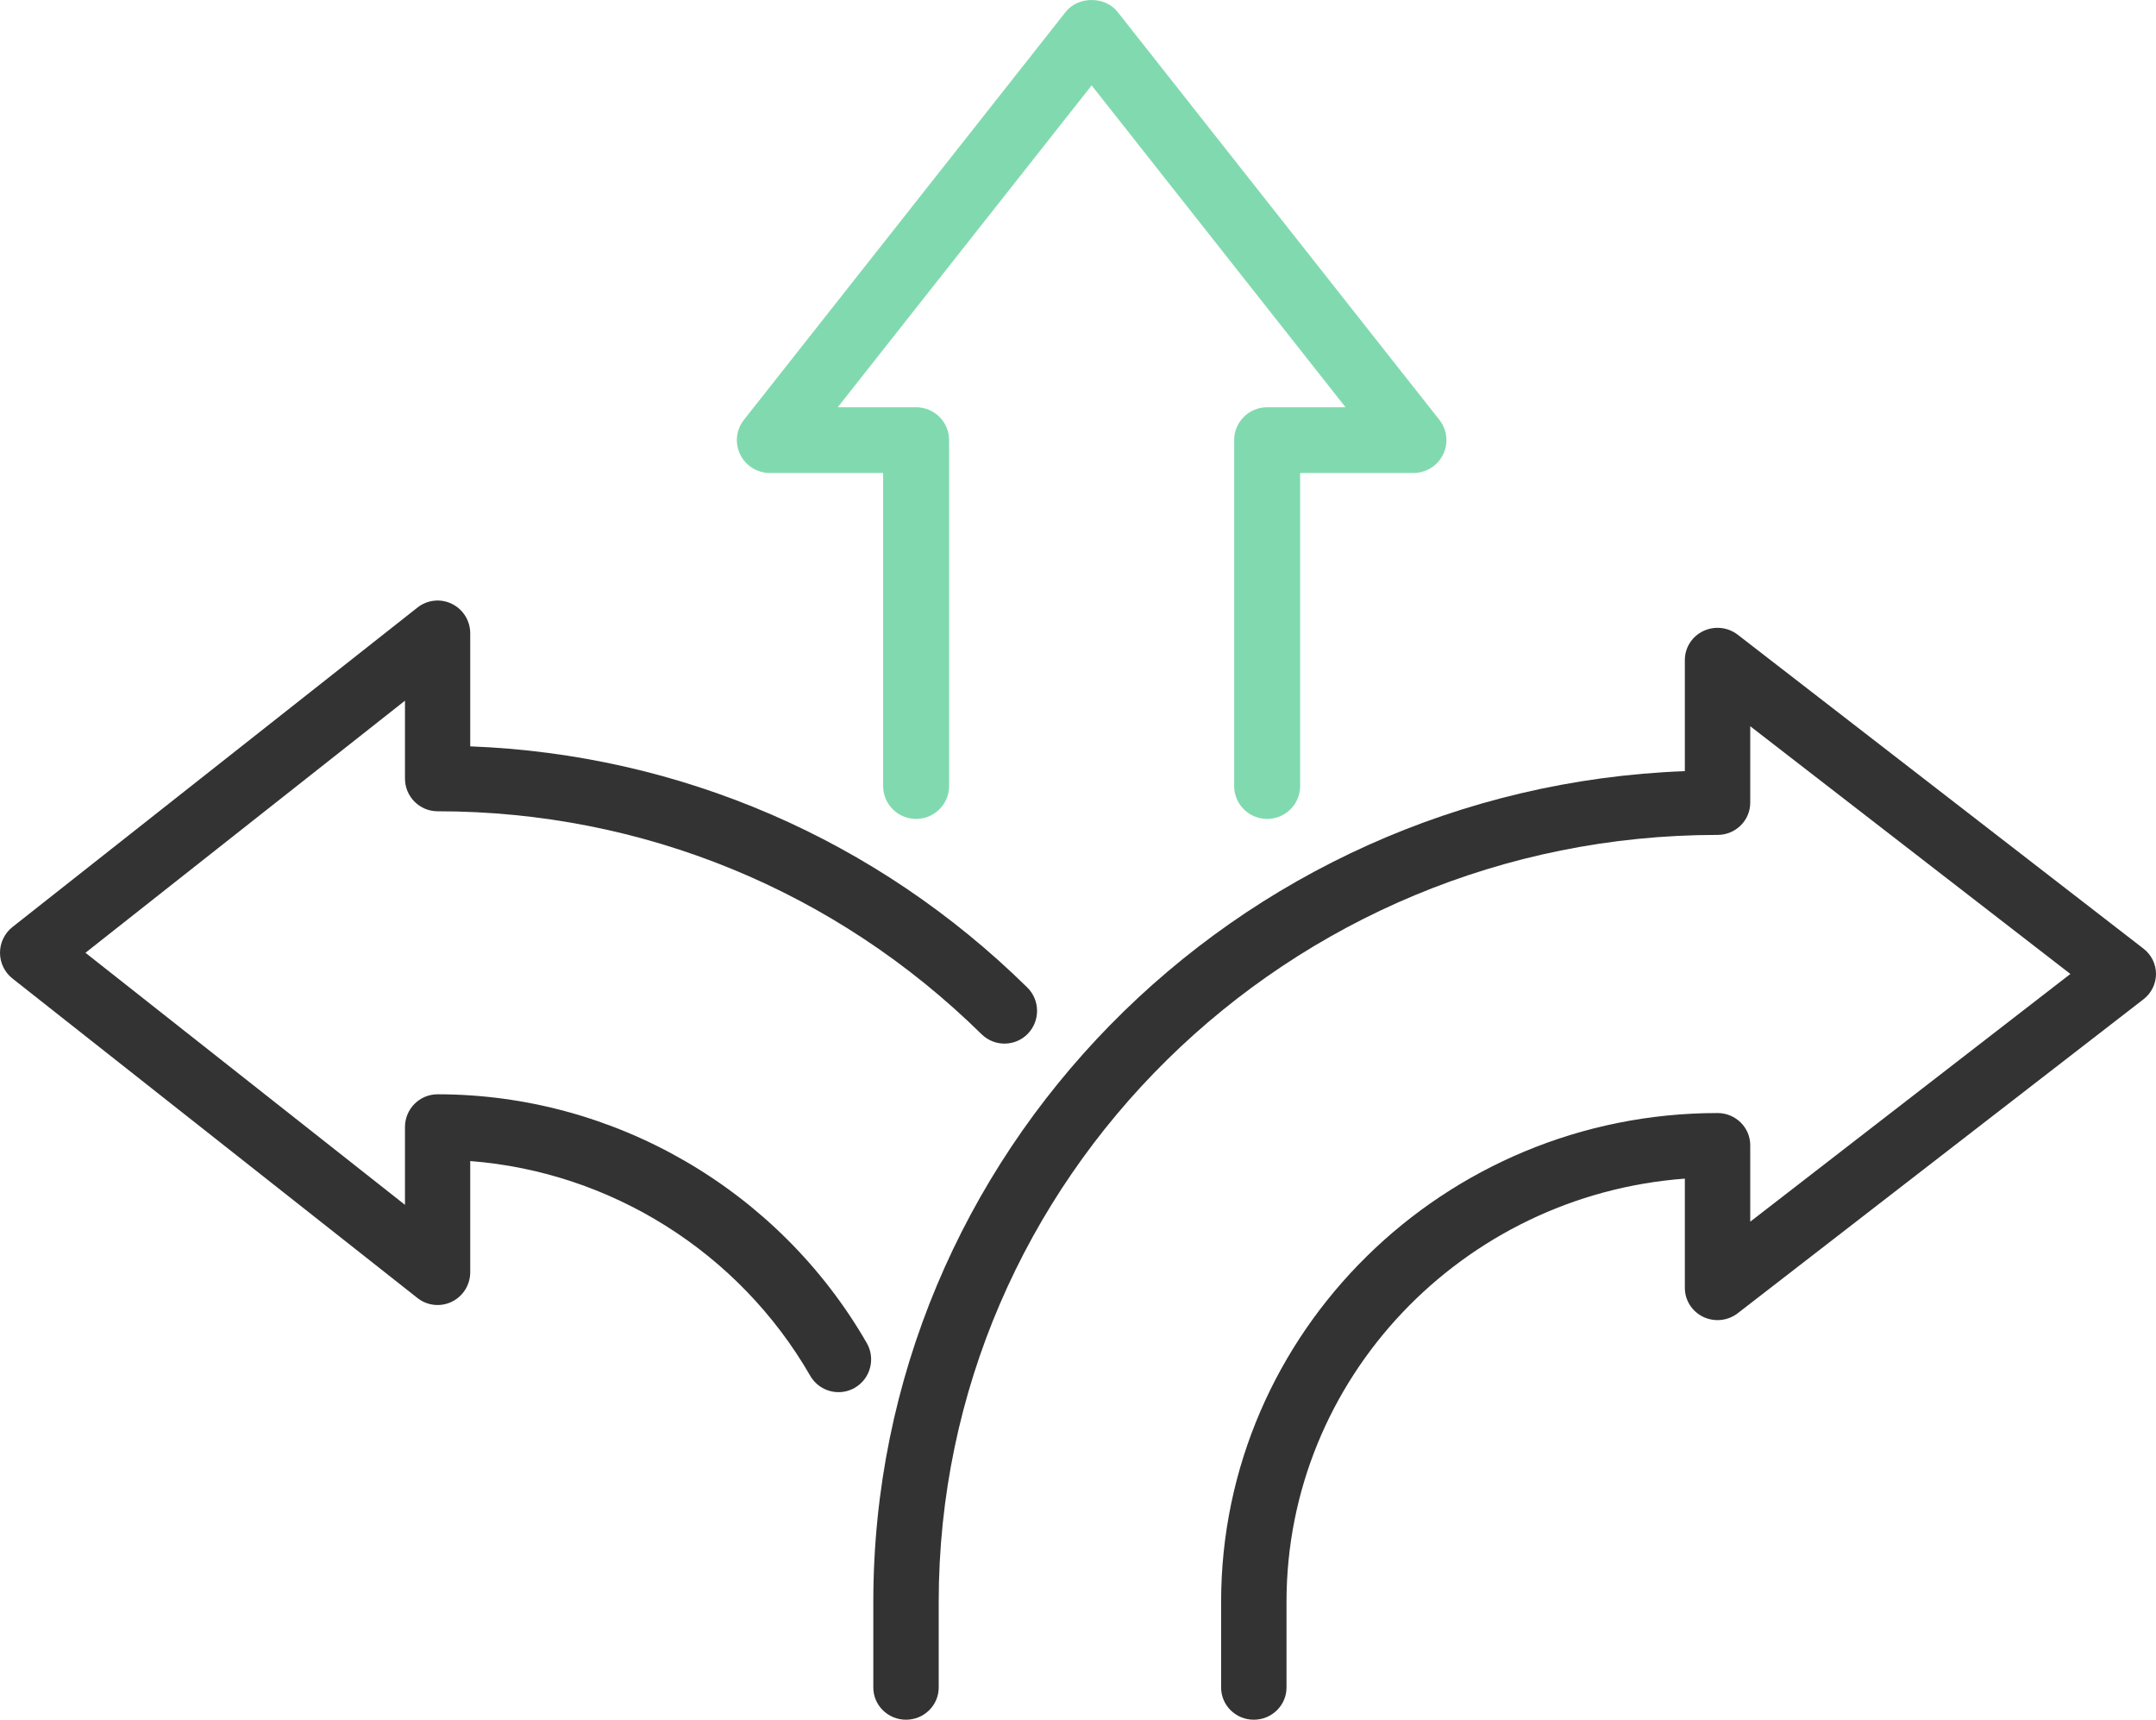 <?xml version="1.0" encoding="UTF-8"?>
<svg width="79px" height="63px" viewBox="0 0 79 63" version="1.1" xmlns="http://www.w3.org/2000/svg" xmlns:xlink="http://www.w3.org/1999/xlink">
    <title>Group 7</title>
    <g id="Page-1" stroke="none" stroke-width="1" fill="none" fill-rule="evenodd">
        <g id="fk.dk---Erhverv-forside" transform="translate(-678, -1086)">
            <g id="Group-7" transform="translate(717.5, 1117.5) scale(-1, 1) translate(-717.5, -1117.5)translate(678, 1086)">
                <path d="M48.275,51 C48.071,51 47.865,50.948 47.677,50.839 C47.105,50.507 46.91,49.773 47.241,49.199 C50.479,43.579 56.505,40.088 62.965,40.088 C63.626,40.088 64.161,40.625 64.161,41.288 L64.161,44.138 L75.869,34.904 L64.161,25.669 L64.161,28.52 C64.161,29.183 63.626,29.72 62.965,29.72 C55.466,29.72 48.387,32.621 43.032,37.889 C42.56,38.352 41.802,38.345 41.341,37.872 C40.88,37.399 40.887,36.639 41.359,36.175 C46.878,30.745 54.087,27.635 61.77,27.342 L61.77,23.2 C61.77,22.741 62.031,22.322 62.443,22.121 C62.853,21.92 63.343,21.972 63.704,22.257 L78.543,33.96 C78.831,34.188 79,34.536 79,34.904 C79,35.272 78.831,35.62 78.543,35.847 L63.704,47.551 C63.344,47.836 62.854,47.888 62.443,47.687 C62.031,47.486 61.77,47.067 61.77,46.608 L61.77,42.534 C56.62,42.931 51.923,45.869 49.311,50.401 C49.089,50.786 48.687,51 48.275,51" id="Fill-1" fill="#333333"></path>
                <path d="M45.802,63 C45.141,63 44.604,62.472 44.604,61.821 L44.604,58.684 C44.604,43.191 31.802,30.586 16.066,30.586 C15.404,30.586 14.868,30.058 14.868,29.406 L14.868,26.605 L3.137,35.68 L14.868,44.755 L14.868,41.954 C14.868,41.303 15.404,40.775 16.066,40.775 C26.096,40.775 34.256,48.809 34.256,58.684 L34.256,61.821 C34.256,62.472 33.72,63 33.058,63 C32.397,63 31.86,62.472 31.86,61.821 L31.86,58.684 C31.86,50.506 25.416,43.783 17.264,43.178 L17.264,47.182 C17.264,47.633 17.002,48.045 16.589,48.243 C16.178,48.439 15.688,48.388 15.326,48.109 L0.458,36.607 C0.169,36.384 0,36.042 0,35.68 C0,35.318 0.169,34.976 0.458,34.753 L15.326,23.252 C15.688,22.973 16.179,22.922 16.589,23.118 C17.002,23.315 17.264,23.727 17.264,24.179 L17.264,28.25 C33.768,28.871 47,42.285 47,58.684 L47,61.821 C47,62.472 46.464,63 45.802,63" id="Fill-3" fill="#333333"></path>
                <path d="M45.432,30 C44.764,30 44.223,29.461 44.223,28.796 L44.223,16.123 C44.223,15.459 44.764,14.919 45.432,14.919 L48.303,14.919 L39,3.128 L29.697,14.919 L32.569,14.919 C33.237,14.919 33.778,15.459 33.778,16.123 L33.778,28.796 C33.778,29.461 33.237,30 32.569,30 C31.901,30 31.36,29.461 31.36,28.796 L31.36,17.327 L27.209,17.327 C26.746,17.327 26.324,17.064 26.122,16.65 C25.919,16.235 25.972,15.742 26.259,15.38 L38.05,0.436 C38.508,-0.145 39.493,-0.145 39.951,0.436 L51.741,15.38 C52.028,15.742 52.081,16.235 51.878,16.65 C51.676,17.064 51.254,17.327 50.791,17.327 L46.641,17.327 L46.641,28.796 C46.641,29.461 46.099,30 45.432,30" id="Fill-5" fill="#81DAAF"></path>
            </g>
        </g>
    </g>
</svg>